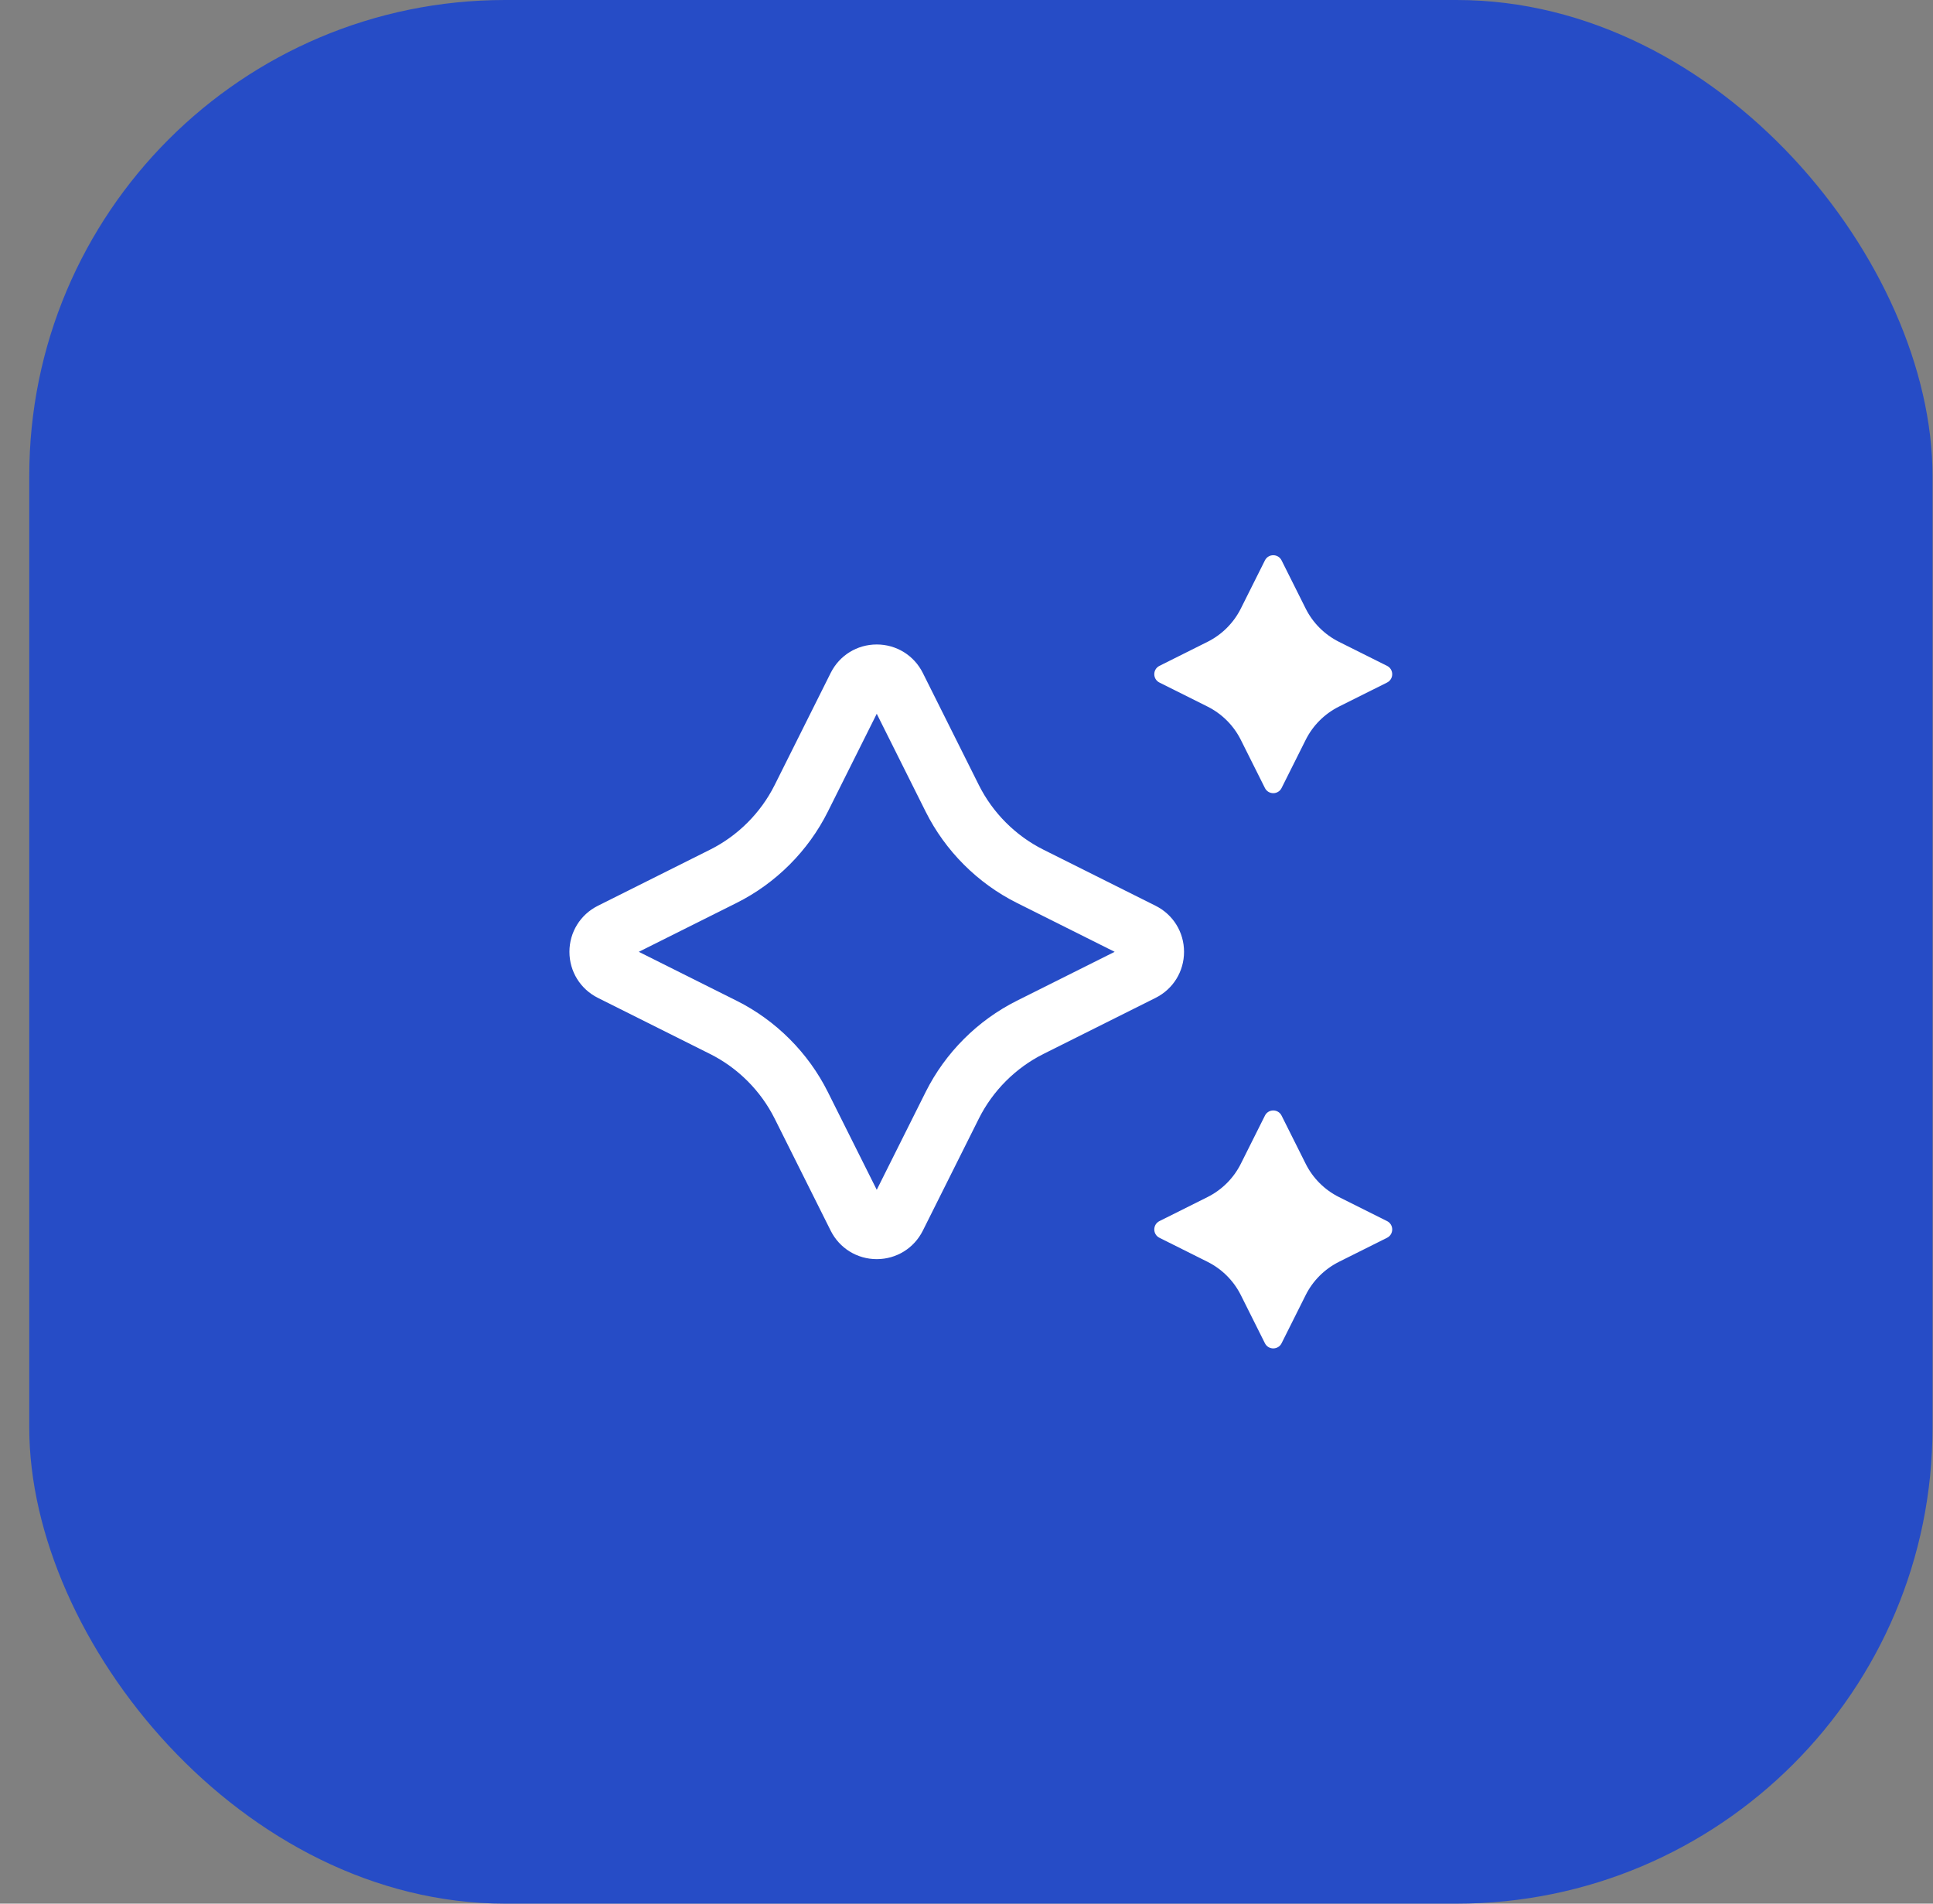 <?xml version="1.0" encoding="UTF-8"?> <svg xmlns="http://www.w3.org/2000/svg" width="65" height="64" viewBox="0 0 65 64" fill="none"><rect x="0" y="0" width="65" height="64" fill="#808080" stroke="none"/><rect x="0.984" width="64" height="64" rx="16" fill="#264CC6"></rect><path d="M39.815 32C39.815 31.34 39.449 30.747 38.858 30.452L35.085 28.565C34.153 28.099 33.383 27.328 32.917 26.397L31.03 22.622C30.735 22.033 30.141 21.667 29.482 21.667C28.822 21.667 28.229 22.032 27.933 22.624L26.047 26.397C25.581 27.328 24.811 28.099 23.878 28.565L20.105 30.452C19.515 30.747 19.148 31.34 19.148 32C19.148 32.66 19.515 33.253 20.105 33.548L23.878 35.435C24.811 35.901 25.581 36.672 26.047 37.603L27.933 41.375C28.229 41.966 28.822 42.332 29.482 42.332C30.142 42.332 30.735 41.966 31.031 41.375L32.917 37.603C33.383 36.672 34.153 35.901 35.085 35.435L38.858 33.548C39.449 33.253 39.815 32.66 39.815 32ZM34.191 33.646C32.874 34.305 31.786 35.393 31.128 36.71L29.482 40.001L27.836 36.71C27.178 35.393 26.09 34.305 24.773 33.646L21.481 32L24.773 30.354C26.09 29.695 27.178 28.607 27.836 27.29L29.482 23.997L31.128 27.29C31.786 28.607 32.874 29.695 34.191 30.354L37.482 32L34.191 33.646ZM46.642 41.614L45.025 42.422C44.54 42.665 44.146 43.058 43.904 43.543L43.095 45.16C42.98 45.391 42.65 45.391 42.535 45.16L41.726 43.543C41.484 43.058 41.09 42.665 40.605 42.422L38.988 41.614C38.757 41.498 38.757 41.169 38.988 41.053L40.605 40.245C41.09 40.002 41.484 39.609 41.726 39.123L42.535 37.507C42.65 37.276 42.98 37.276 43.095 37.507L43.904 39.123C44.146 39.609 44.54 40.002 45.025 40.245L46.642 41.053C46.873 41.169 46.873 41.498 46.642 41.614ZM38.988 22.386L40.605 21.578C41.09 21.335 41.484 20.942 41.726 20.457L42.535 18.84C42.65 18.609 42.98 18.609 43.095 18.84L43.904 20.457C44.146 20.942 44.54 21.335 45.025 21.578L46.642 22.386C46.873 22.502 46.873 22.831 46.642 22.947L45.025 23.755C44.54 23.998 44.146 24.391 43.904 24.877L43.095 26.493C42.98 26.724 42.65 26.724 42.535 26.493L41.726 24.877C41.484 24.391 41.09 23.998 40.605 23.755L38.988 22.947C38.757 22.831 38.757 22.502 38.988 22.386Z" fill="white"></path></svg> 